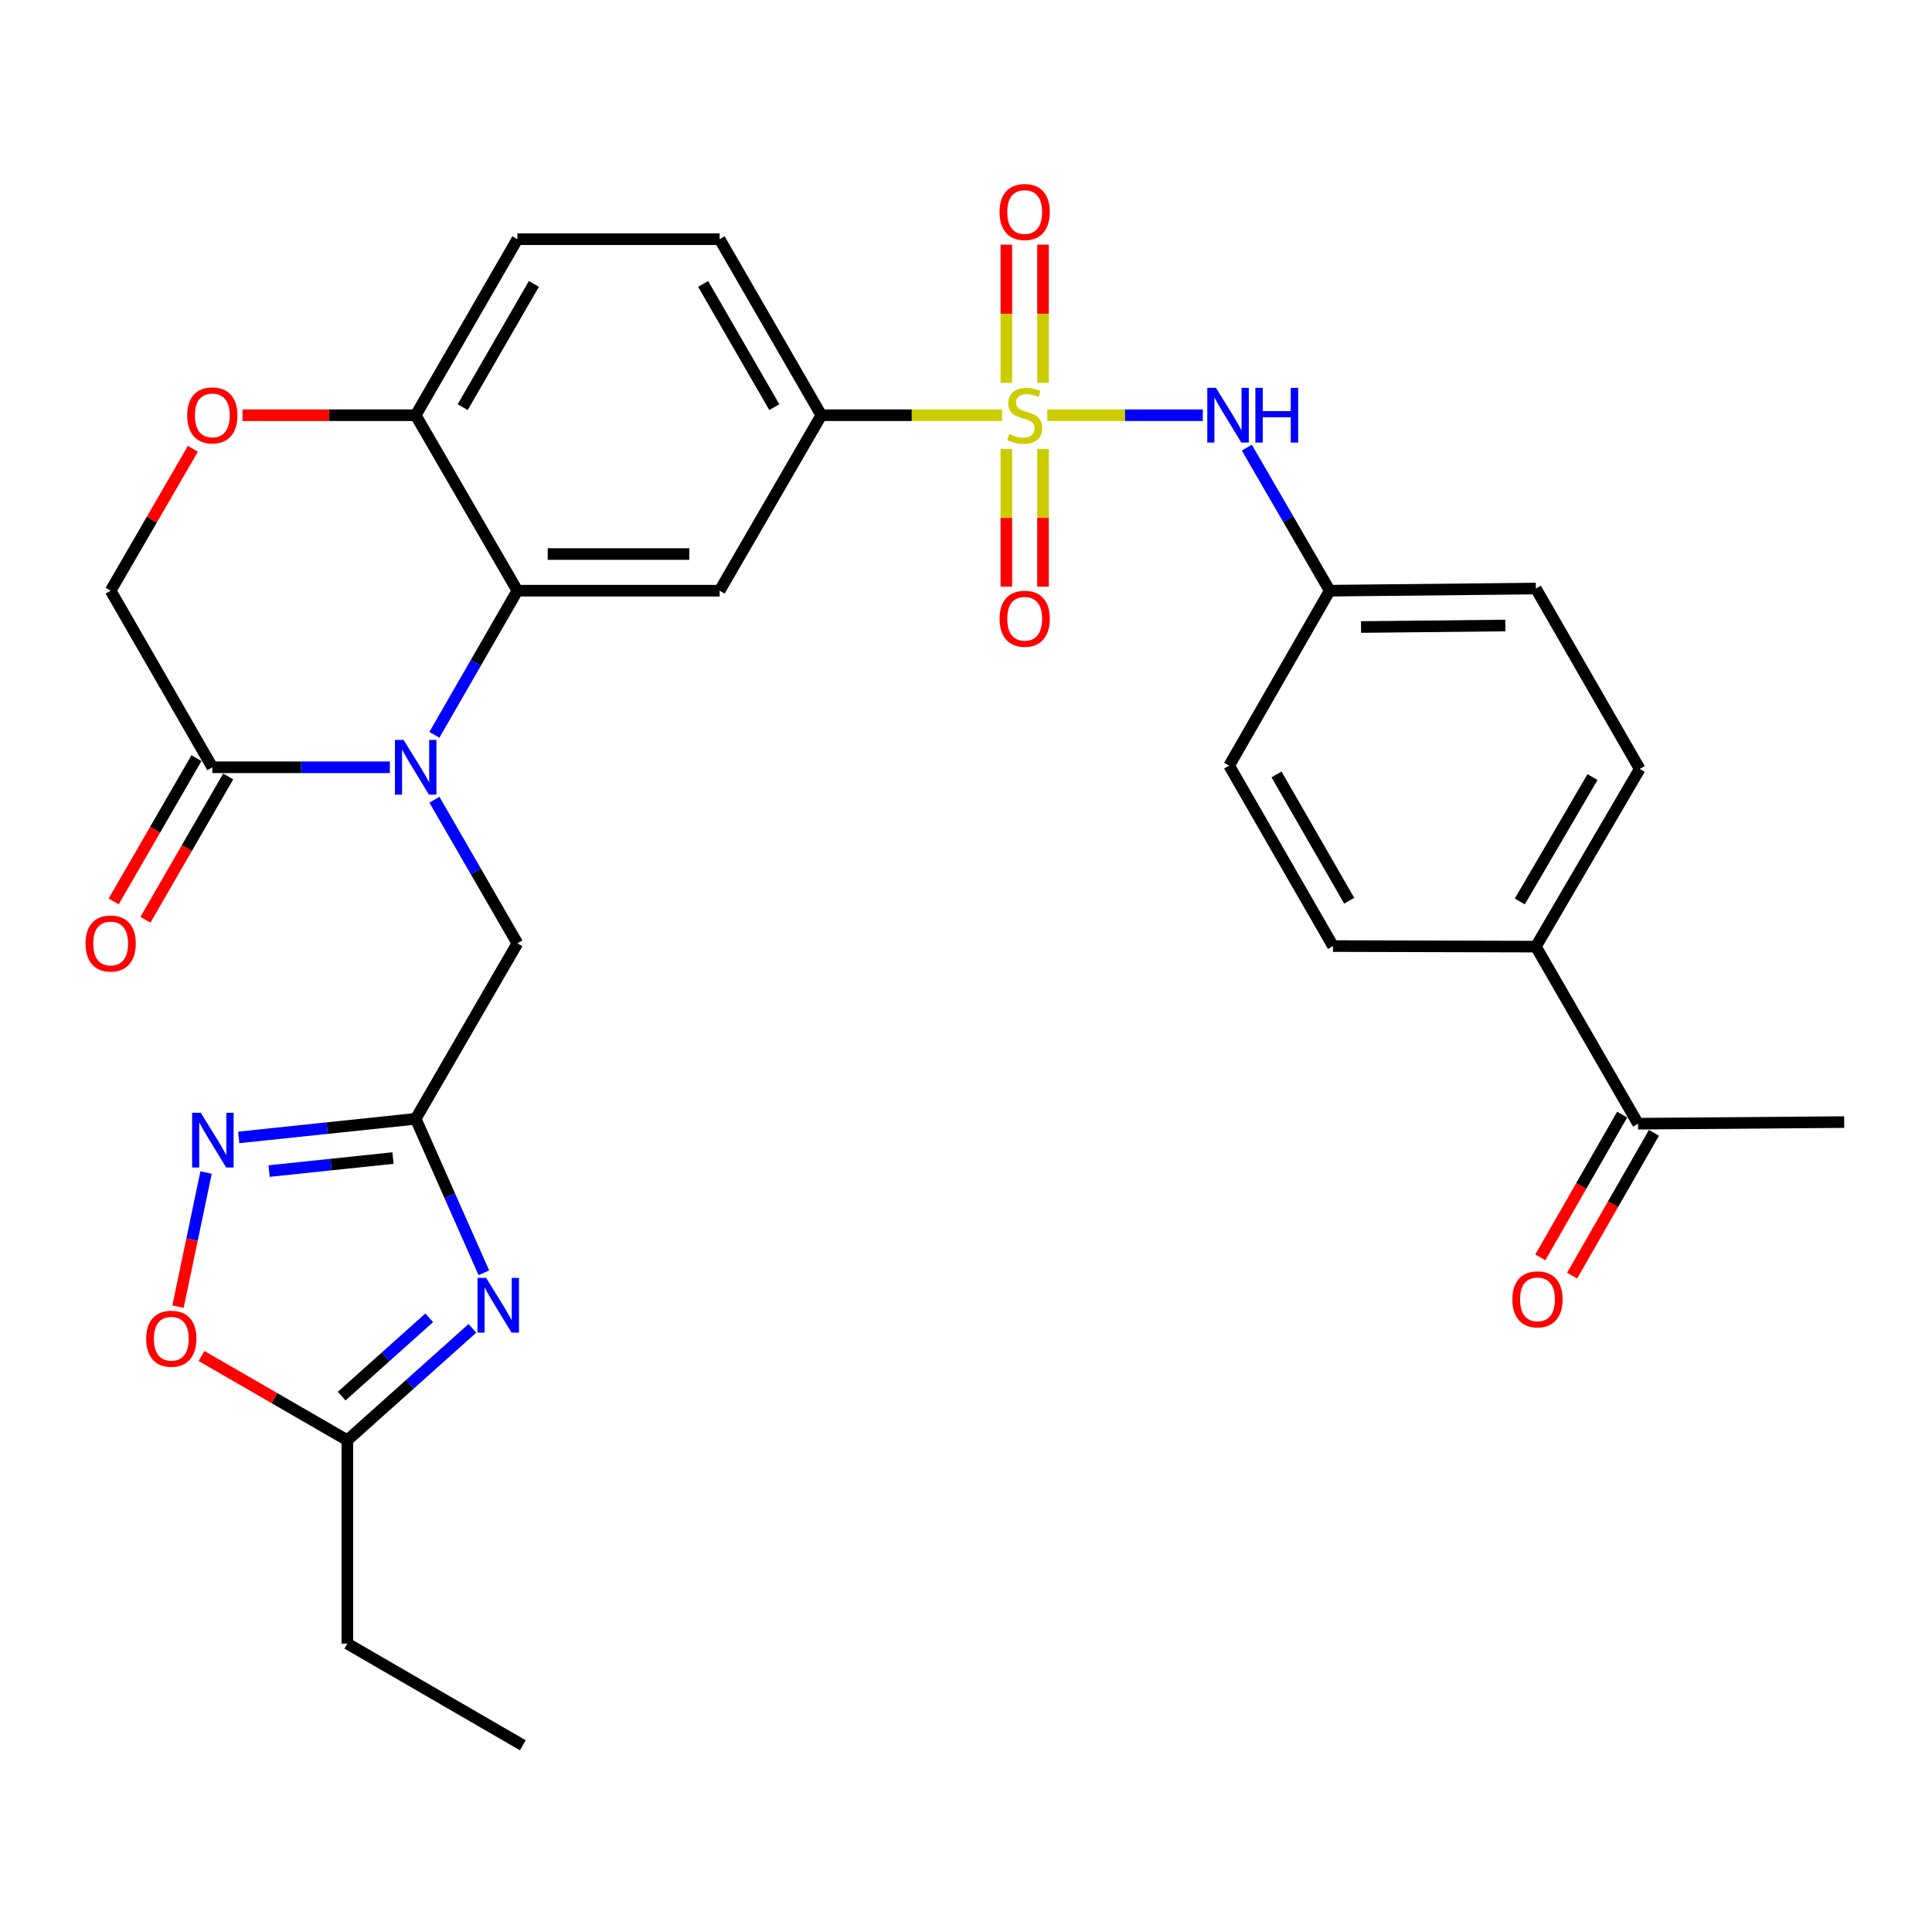 <?xml version='1.0' encoding='iso-8859-1'?>
<svg version='1.1' baseProfile='full'
              xmlns='http://www.w3.org/2000/svg'
                      xmlns:rdkit='http://www.rdkit.org/xml'
                      xmlns:xlink='http://www.w3.org/1999/xlink'
                  xml:space='preserve'
width='1000px' height='1000px' viewBox='0 0 1000 1000'>
<!-- END OF HEADER -->
<rect style='opacity:1.0;fill:#FFFFFF;stroke:none' width='1000' height='1000' x='0' y='0'> </rect>
<path class='bond-7' d='M 518.662,214.918 L 471.887,214.918' style='fill:none;fill-rule:evenodd;stroke:#CCCC00;stroke-width:6px;stroke-linecap:butt;stroke-linejoin:miter;stroke-opacity:1' />
<path class='bond-7' d='M 471.887,214.918 L 425.113,214.918' style='fill:none;fill-rule:evenodd;stroke:#000000;stroke-width:6px;stroke-linecap:butt;stroke-linejoin:miter;stroke-opacity:1' />
<path class='bond-8' d='M 542.085,214.918 L 582.32,214.918' style='fill:none;fill-rule:evenodd;stroke:#CCCC00;stroke-width:6px;stroke-linecap:butt;stroke-linejoin:miter;stroke-opacity:1' />
<path class='bond-8' d='M 582.32,214.918 L 622.555,214.918' style='fill:none;fill-rule:evenodd;stroke:#0000FF;stroke-width:6px;stroke-linecap:butt;stroke-linejoin:miter;stroke-opacity:1' />
<path class='bond-14' d='M 520.887,232.429 L 520.887,268.047' style='fill:none;fill-rule:evenodd;stroke:#CCCC00;stroke-width:6px;stroke-linecap:butt;stroke-linejoin:miter;stroke-opacity:1' />
<path class='bond-14' d='M 520.887,268.047 L 520.887,303.665' style='fill:none;fill-rule:evenodd;stroke:#FF0000;stroke-width:6px;stroke-linecap:butt;stroke-linejoin:miter;stroke-opacity:1' />
<path class='bond-14' d='M 539.86,232.429 L 539.86,268.047' style='fill:none;fill-rule:evenodd;stroke:#CCCC00;stroke-width:6px;stroke-linecap:butt;stroke-linejoin:miter;stroke-opacity:1' />
<path class='bond-14' d='M 539.86,268.047 L 539.86,303.665' style='fill:none;fill-rule:evenodd;stroke:#FF0000;stroke-width:6px;stroke-linecap:butt;stroke-linejoin:miter;stroke-opacity:1' />
<path class='bond-15' d='M 539.86,198.166 L 539.86,162.398' style='fill:none;fill-rule:evenodd;stroke:#CCCC00;stroke-width:6px;stroke-linecap:butt;stroke-linejoin:miter;stroke-opacity:1' />
<path class='bond-15' d='M 539.86,162.398 L 539.86,126.63' style='fill:none;fill-rule:evenodd;stroke:#FF0000;stroke-width:6px;stroke-linecap:butt;stroke-linejoin:miter;stroke-opacity:1' />
<path class='bond-15' d='M 520.887,198.166 L 520.887,162.398' style='fill:none;fill-rule:evenodd;stroke:#CCCC00;stroke-width:6px;stroke-linecap:butt;stroke-linejoin:miter;stroke-opacity:1' />
<path class='bond-15' d='M 520.887,162.398 L 520.887,126.63' style='fill:none;fill-rule:evenodd;stroke:#FF0000;stroke-width:6px;stroke-linecap:butt;stroke-linejoin:miter;stroke-opacity:1' />
<path class='bond-0' d='M 224.832,380.35 L 246.312,343.044' style='fill:none;fill-rule:evenodd;stroke:#0000FF;stroke-width:6px;stroke-linecap:butt;stroke-linejoin:miter;stroke-opacity:1' />
<path class='bond-0' d='M 246.312,343.044 L 267.792,305.737' style='fill:none;fill-rule:evenodd;stroke:#000000;stroke-width:6px;stroke-linecap:butt;stroke-linejoin:miter;stroke-opacity:1' />
<path class='bond-6' d='M 201.79,397.147 L 155.845,397.147' style='fill:none;fill-rule:evenodd;stroke:#0000FF;stroke-width:6px;stroke-linecap:butt;stroke-linejoin:miter;stroke-opacity:1' />
<path class='bond-6' d='M 155.845,397.147 L 109.901,397.147' style='fill:none;fill-rule:evenodd;stroke:#000000;stroke-width:6px;stroke-linecap:butt;stroke-linejoin:miter;stroke-opacity:1' />
<path class='bond-11' d='M 224.859,413.938 L 246.325,451.105' style='fill:none;fill-rule:evenodd;stroke:#0000FF;stroke-width:6px;stroke-linecap:butt;stroke-linejoin:miter;stroke-opacity:1' />
<path class='bond-11' d='M 246.325,451.105 L 267.792,488.272' style='fill:none;fill-rule:evenodd;stroke:#000000;stroke-width:6px;stroke-linecap:butt;stroke-linejoin:miter;stroke-opacity:1' />
<path class='bond-1' d='M 267.792,305.737 L 372.483,305.737' style='fill:none;fill-rule:evenodd;stroke:#000000;stroke-width:6px;stroke-linecap:butt;stroke-linejoin:miter;stroke-opacity:1' />
<path class='bond-1' d='M 283.495,286.764 L 356.779,286.764' style='fill:none;fill-rule:evenodd;stroke:#000000;stroke-width:6px;stroke-linecap:butt;stroke-linejoin:miter;stroke-opacity:1' />
<path class='bond-32' d='M 267.792,305.737 L 215.161,214.918' style='fill:none;fill-rule:evenodd;stroke:#000000;stroke-width:6px;stroke-linecap:butt;stroke-linejoin:miter;stroke-opacity:1' />
<path class='bond-2' d='M 250.446,658.795 L 232.804,618.943' style='fill:none;fill-rule:evenodd;stroke:#0000FF;stroke-width:6px;stroke-linecap:butt;stroke-linejoin:miter;stroke-opacity:1' />
<path class='bond-2' d='M 232.804,618.943 L 215.161,579.092' style='fill:none;fill-rule:evenodd;stroke:#000000;stroke-width:6px;stroke-linecap:butt;stroke-linejoin:miter;stroke-opacity:1' />
<path class='bond-9' d='M 244.523,687.546 L 212.155,716.507' style='fill:none;fill-rule:evenodd;stroke:#0000FF;stroke-width:6px;stroke-linecap:butt;stroke-linejoin:miter;stroke-opacity:1' />
<path class='bond-9' d='M 212.155,716.507 L 179.786,745.468' style='fill:none;fill-rule:evenodd;stroke:#000000;stroke-width:6px;stroke-linecap:butt;stroke-linejoin:miter;stroke-opacity:1' />
<path class='bond-9' d='M 222.162,682.095 L 199.504,702.367' style='fill:none;fill-rule:evenodd;stroke:#0000FF;stroke-width:6px;stroke-linecap:butt;stroke-linejoin:miter;stroke-opacity:1' />
<path class='bond-9' d='M 199.504,702.367 L 176.846,722.64' style='fill:none;fill-rule:evenodd;stroke:#000000;stroke-width:6px;stroke-linecap:butt;stroke-linejoin:miter;stroke-opacity:1' />
<path class='bond-3' d='M 215.161,579.092 L 267.792,488.272' style='fill:none;fill-rule:evenodd;stroke:#000000;stroke-width:6px;stroke-linecap:butt;stroke-linejoin:miter;stroke-opacity:1' />
<path class='bond-4' d='M 215.161,579.092 L 169.358,583.907' style='fill:none;fill-rule:evenodd;stroke:#000000;stroke-width:6px;stroke-linecap:butt;stroke-linejoin:miter;stroke-opacity:1' />
<path class='bond-4' d='M 169.358,583.907 L 123.554,588.722' style='fill:none;fill-rule:evenodd;stroke:#0000FF;stroke-width:6px;stroke-linecap:butt;stroke-linejoin:miter;stroke-opacity:1' />
<path class='bond-4' d='M 203.404,599.406 L 171.341,602.776' style='fill:none;fill-rule:evenodd;stroke:#000000;stroke-width:6px;stroke-linecap:butt;stroke-linejoin:miter;stroke-opacity:1' />
<path class='bond-4' d='M 171.341,602.776 L 139.279,606.147' style='fill:none;fill-rule:evenodd;stroke:#0000FF;stroke-width:6px;stroke-linecap:butt;stroke-linejoin:miter;stroke-opacity:1' />
<path class='bond-10' d='M 106.661,606.912 L 99.395,641.617' style='fill:none;fill-rule:evenodd;stroke:#0000FF;stroke-width:6px;stroke-linecap:butt;stroke-linejoin:miter;stroke-opacity:1' />
<path class='bond-10' d='M 99.395,641.617 L 92.129,676.323' style='fill:none;fill-rule:evenodd;stroke:#FF0000;stroke-width:6px;stroke-linecap:butt;stroke-linejoin:miter;stroke-opacity:1' />
<path class='bond-5' d='M 372.483,305.737 L 425.113,214.918' style='fill:none;fill-rule:evenodd;stroke:#000000;stroke-width:6px;stroke-linecap:butt;stroke-linejoin:miter;stroke-opacity:1' />
<path class='bond-19' d='M 101.686,392.403 L 80.266,429.49' style='fill:none;fill-rule:evenodd;stroke:#000000;stroke-width:6px;stroke-linecap:butt;stroke-linejoin:miter;stroke-opacity:1' />
<path class='bond-19' d='M 80.266,429.49 L 58.846,466.577' style='fill:none;fill-rule:evenodd;stroke:#FF0000;stroke-width:6px;stroke-linecap:butt;stroke-linejoin:miter;stroke-opacity:1' />
<path class='bond-19' d='M 118.116,401.892 L 96.696,438.979' style='fill:none;fill-rule:evenodd;stroke:#000000;stroke-width:6px;stroke-linecap:butt;stroke-linejoin:miter;stroke-opacity:1' />
<path class='bond-19' d='M 96.696,438.979 L 75.276,476.066' style='fill:none;fill-rule:evenodd;stroke:#FF0000;stroke-width:6px;stroke-linecap:butt;stroke-linejoin:miter;stroke-opacity:1' />
<path class='bond-33' d='M 109.901,397.147 L 57.271,305.737' style='fill:none;fill-rule:evenodd;stroke:#000000;stroke-width:6px;stroke-linecap:butt;stroke-linejoin:miter;stroke-opacity:1' />
<path class='bond-20' d='M 425.113,214.918 L 372.483,123.814' style='fill:none;fill-rule:evenodd;stroke:#000000;stroke-width:6px;stroke-linecap:butt;stroke-linejoin:miter;stroke-opacity:1' />
<path class='bond-20' d='M 400.789,210.743 L 363.948,146.97' style='fill:none;fill-rule:evenodd;stroke:#000000;stroke-width:6px;stroke-linecap:butt;stroke-linejoin:miter;stroke-opacity:1' />
<path class='bond-23' d='M 645.36,231.702 L 666.812,268.72' style='fill:none;fill-rule:evenodd;stroke:#0000FF;stroke-width:6px;stroke-linecap:butt;stroke-linejoin:miter;stroke-opacity:1' />
<path class='bond-23' d='M 666.812,268.72 L 688.264,305.737' style='fill:none;fill-rule:evenodd;stroke:#000000;stroke-width:6px;stroke-linecap:butt;stroke-linejoin:miter;stroke-opacity:1' />
<path class='bond-28' d='M 179.786,745.468 L 179.786,850.728' style='fill:none;fill-rule:evenodd;stroke:#000000;stroke-width:6px;stroke-linecap:butt;stroke-linejoin:miter;stroke-opacity:1' />
<path class='bond-34' d='M 179.786,745.468 L 142.044,723.667' style='fill:none;fill-rule:evenodd;stroke:#000000;stroke-width:6px;stroke-linecap:butt;stroke-linejoin:miter;stroke-opacity:1' />
<path class='bond-34' d='M 142.044,723.667 L 104.302,701.866' style='fill:none;fill-rule:evenodd;stroke:#FF0000;stroke-width:6px;stroke-linecap:butt;stroke-linejoin:miter;stroke-opacity:1' />
<path class='bond-12' d='M 125.532,214.918 L 170.347,214.918' style='fill:none;fill-rule:evenodd;stroke:#FF0000;stroke-width:6px;stroke-linecap:butt;stroke-linejoin:miter;stroke-opacity:1' />
<path class='bond-12' d='M 170.347,214.918 L 215.161,214.918' style='fill:none;fill-rule:evenodd;stroke:#000000;stroke-width:6px;stroke-linecap:butt;stroke-linejoin:miter;stroke-opacity:1' />
<path class='bond-16' d='M 99.827,232.302 L 78.549,269.02' style='fill:none;fill-rule:evenodd;stroke:#FF0000;stroke-width:6px;stroke-linecap:butt;stroke-linejoin:miter;stroke-opacity:1' />
<path class='bond-16' d='M 78.549,269.02 L 57.271,305.737' style='fill:none;fill-rule:evenodd;stroke:#000000;stroke-width:6px;stroke-linecap:butt;stroke-linejoin:miter;stroke-opacity:1' />
<path class='bond-13' d='M 215.161,214.918 L 267.792,123.814' style='fill:none;fill-rule:evenodd;stroke:#000000;stroke-width:6px;stroke-linecap:butt;stroke-linejoin:miter;stroke-opacity:1' />
<path class='bond-13' d='M 239.485,210.743 L 276.326,146.97' style='fill:none;fill-rule:evenodd;stroke:#000000;stroke-width:6px;stroke-linecap:butt;stroke-linejoin:miter;stroke-opacity:1' />
<path class='bond-17' d='M 847.852,581.632 L 794.958,489.969' style='fill:none;fill-rule:evenodd;stroke:#000000;stroke-width:6px;stroke-linecap:butt;stroke-linejoin:miter;stroke-opacity:1' />
<path class='bond-22' d='M 839.621,576.915 L 818.448,613.862' style='fill:none;fill-rule:evenodd;stroke:#000000;stroke-width:6px;stroke-linecap:butt;stroke-linejoin:miter;stroke-opacity:1' />
<path class='bond-22' d='M 818.448,613.862 L 797.276,650.808' style='fill:none;fill-rule:evenodd;stroke:#FF0000;stroke-width:6px;stroke-linecap:butt;stroke-linejoin:miter;stroke-opacity:1' />
<path class='bond-22' d='M 856.083,586.349 L 834.91,623.295' style='fill:none;fill-rule:evenodd;stroke:#000000;stroke-width:6px;stroke-linecap:butt;stroke-linejoin:miter;stroke-opacity:1' />
<path class='bond-22' d='M 834.91,623.295 L 813.738,660.242' style='fill:none;fill-rule:evenodd;stroke:#FF0000;stroke-width:6px;stroke-linecap:butt;stroke-linejoin:miter;stroke-opacity:1' />
<path class='bond-29' d='M 847.852,581.632 L 954.545,580.789' style='fill:none;fill-rule:evenodd;stroke:#000000;stroke-width:6px;stroke-linecap:butt;stroke-linejoin:miter;stroke-opacity:1' />
<path class='bond-18' d='M 794.958,489.969 L 848.716,398.012' style='fill:none;fill-rule:evenodd;stroke:#000000;stroke-width:6px;stroke-linecap:butt;stroke-linejoin:miter;stroke-opacity:1' />
<path class='bond-18' d='M 786.642,466.6 L 824.272,402.23' style='fill:none;fill-rule:evenodd;stroke:#000000;stroke-width:6px;stroke-linecap:butt;stroke-linejoin:miter;stroke-opacity:1' />
<path class='bond-31' d='M 794.958,489.969 L 689.961,489.685' style='fill:none;fill-rule:evenodd;stroke:#000000;stroke-width:6px;stroke-linecap:butt;stroke-linejoin:miter;stroke-opacity:1' />
<path class='bond-21' d='M 372.483,123.814 L 267.792,123.814' style='fill:none;fill-rule:evenodd;stroke:#000000;stroke-width:6px;stroke-linecap:butt;stroke-linejoin:miter;stroke-opacity:1' />
<path class='bond-26' d='M 688.264,305.737 L 636.213,396.293' style='fill:none;fill-rule:evenodd;stroke:#000000;stroke-width:6px;stroke-linecap:butt;stroke-linejoin:miter;stroke-opacity:1' />
<path class='bond-27' d='M 688.264,305.737 L 794.958,304.631' style='fill:none;fill-rule:evenodd;stroke:#000000;stroke-width:6px;stroke-linecap:butt;stroke-linejoin:miter;stroke-opacity:1' />
<path class='bond-27' d='M 704.465,324.544 L 779.151,323.769' style='fill:none;fill-rule:evenodd;stroke:#000000;stroke-width:6px;stroke-linecap:butt;stroke-linejoin:miter;stroke-opacity:1' />
<path class='bond-24' d='M 689.961,489.685 L 636.213,396.293' style='fill:none;fill-rule:evenodd;stroke:#000000;stroke-width:6px;stroke-linecap:butt;stroke-linejoin:miter;stroke-opacity:1' />
<path class='bond-24' d='M 698.343,466.212 L 660.72,400.838' style='fill:none;fill-rule:evenodd;stroke:#000000;stroke-width:6px;stroke-linecap:butt;stroke-linejoin:miter;stroke-opacity:1' />
<path class='bond-25' d='M 848.716,398.012 L 794.958,304.631' style='fill:none;fill-rule:evenodd;stroke:#000000;stroke-width:6px;stroke-linecap:butt;stroke-linejoin:miter;stroke-opacity:1' />
<path class='bond-30' d='M 179.786,850.728 L 270.606,903.358' style='fill:none;fill-rule:evenodd;stroke:#000000;stroke-width:6px;stroke-linecap:butt;stroke-linejoin:miter;stroke-opacity:1' />
<path  class='atom-0' d='M 522.373 224.638
Q 522.693 224.758, 524.013 225.318
Q 525.333 225.878, 526.773 226.238
Q 528.253 226.558, 529.693 226.558
Q 532.373 226.558, 533.933 225.278
Q 535.493 223.958, 535.493 221.678
Q 535.493 220.118, 534.693 219.158
Q 533.933 218.198, 532.733 217.678
Q 531.533 217.158, 529.533 216.558
Q 527.013 215.798, 525.493 215.078
Q 524.013 214.358, 522.933 212.838
Q 521.893 211.318, 521.893 208.758
Q 521.893 205.198, 524.293 202.998
Q 526.733 200.798, 531.533 200.798
Q 534.813 200.798, 538.533 202.358
L 537.613 205.438
Q 534.213 204.038, 531.653 204.038
Q 528.893 204.038, 527.373 205.198
Q 525.853 206.318, 525.893 208.278
Q 525.893 209.798, 526.653 210.718
Q 527.453 211.638, 528.573 212.158
Q 529.733 212.678, 531.653 213.278
Q 534.213 214.078, 535.733 214.878
Q 537.253 215.678, 538.333 217.318
Q 539.453 218.918, 539.453 221.678
Q 539.453 225.598, 536.813 227.718
Q 534.213 229.798, 529.853 229.798
Q 527.333 229.798, 525.413 229.238
Q 523.533 228.718, 521.293 227.798
L 522.373 224.638
' fill='#CCCC00'/>
<path  class='atom-1' d='M 208.901 382.987
L 218.181 397.987
Q 219.101 399.467, 220.581 402.147
Q 222.061 404.827, 222.141 404.987
L 222.141 382.987
L 225.901 382.987
L 225.901 411.307
L 222.021 411.307
L 212.061 394.907
Q 210.901 392.987, 209.661 390.787
Q 208.461 388.587, 208.101 387.907
L 208.101 411.307
L 204.421 411.307
L 204.421 382.987
L 208.901 382.987
' fill='#0000FF'/>
<path  class='atom-3' d='M 251.623 661.433
L 260.903 676.433
Q 261.823 677.913, 263.303 680.593
Q 264.783 683.273, 264.863 683.433
L 264.863 661.433
L 268.623 661.433
L 268.623 689.753
L 264.743 689.753
L 254.783 673.353
Q 253.623 671.433, 252.383 669.233
Q 251.183 667.033, 250.823 666.353
L 250.823 689.753
L 247.143 689.753
L 247.143 661.433
L 251.623 661.433
' fill='#0000FF'/>
<path  class='atom-5' d='M 103.915 575.968
L 113.195 590.968
Q 114.115 592.448, 115.595 595.128
Q 117.075 597.808, 117.155 597.968
L 117.155 575.968
L 120.915 575.968
L 120.915 604.288
L 117.035 604.288
L 107.075 587.888
Q 105.915 585.968, 104.675 583.768
Q 103.475 581.568, 103.115 580.888
L 103.115 604.288
L 99.435 604.288
L 99.435 575.968
L 103.915 575.968
' fill='#0000FF'/>
<path  class='atom-9' d='M 629.374 200.758
L 638.654 215.758
Q 639.574 217.238, 641.054 219.918
Q 642.534 222.598, 642.614 222.758
L 642.614 200.758
L 646.374 200.758
L 646.374 229.078
L 642.494 229.078
L 632.534 212.678
Q 631.374 210.758, 630.134 208.558
Q 628.934 206.358, 628.574 205.678
L 628.574 229.078
L 624.894 229.078
L 624.894 200.758
L 629.374 200.758
' fill='#0000FF'/>
<path  class='atom-9' d='M 649.774 200.758
L 653.614 200.758
L 653.614 212.798
L 668.094 212.798
L 668.094 200.758
L 671.934 200.758
L 671.934 229.078
L 668.094 229.078
L 668.094 215.998
L 653.614 215.998
L 653.614 229.078
L 649.774 229.078
L 649.774 200.758
' fill='#0000FF'/>
<path  class='atom-11' d='M 75.672 692.918
Q 75.672 686.118, 79.032 682.318
Q 82.392 678.518, 88.672 678.518
Q 94.952 678.518, 98.312 682.318
Q 101.672 686.118, 101.672 692.918
Q 101.672 699.798, 98.272 703.718
Q 94.872 707.598, 88.672 707.598
Q 82.432 707.598, 79.032 703.718
Q 75.672 699.838, 75.672 692.918
M 88.672 704.398
Q 92.992 704.398, 95.312 701.518
Q 97.672 698.598, 97.672 692.918
Q 97.672 687.358, 95.312 684.558
Q 92.992 681.718, 88.672 681.718
Q 84.352 681.718, 81.992 684.518
Q 79.672 687.318, 79.672 692.918
Q 79.672 698.638, 81.992 701.518
Q 84.352 704.398, 88.672 704.398
' fill='#FF0000'/>
<path  class='atom-13' d='M 96.901 214.998
Q 96.901 208.198, 100.261 204.398
Q 103.621 200.598, 109.901 200.598
Q 116.181 200.598, 119.541 204.398
Q 122.901 208.198, 122.901 214.998
Q 122.901 221.878, 119.501 225.798
Q 116.101 229.678, 109.901 229.678
Q 103.661 229.678, 100.261 225.798
Q 96.901 221.918, 96.901 214.998
M 109.901 226.478
Q 114.221 226.478, 116.541 223.598
Q 118.901 220.678, 118.901 214.998
Q 118.901 209.438, 116.541 206.638
Q 114.221 203.798, 109.901 203.798
Q 105.581 203.798, 103.221 206.598
Q 100.901 209.398, 100.901 214.998
Q 100.901 220.718, 103.221 223.598
Q 105.581 226.478, 109.901 226.478
' fill='#FF0000'/>
<path  class='atom-15' d='M 517.373 320.258
Q 517.373 313.458, 520.733 309.658
Q 524.093 305.858, 530.373 305.858
Q 536.653 305.858, 540.013 309.658
Q 543.373 313.458, 543.373 320.258
Q 543.373 327.138, 539.973 331.058
Q 536.573 334.938, 530.373 334.938
Q 524.133 334.938, 520.733 331.058
Q 517.373 327.178, 517.373 320.258
M 530.373 331.738
Q 534.693 331.738, 537.013 328.858
Q 539.373 325.938, 539.373 320.258
Q 539.373 314.698, 537.013 311.898
Q 534.693 309.058, 530.373 309.058
Q 526.053 309.058, 523.693 311.858
Q 521.373 314.658, 521.373 320.258
Q 521.373 325.978, 523.693 328.858
Q 526.053 331.738, 530.373 331.738
' fill='#FF0000'/>
<path  class='atom-16' d='M 517.373 109.738
Q 517.373 102.938, 520.733 99.138
Q 524.093 95.338, 530.373 95.338
Q 536.653 95.338, 540.013 99.138
Q 543.373 102.938, 543.373 109.738
Q 543.373 116.618, 539.973 120.538
Q 536.573 124.418, 530.373 124.418
Q 524.133 124.418, 520.733 120.538
Q 517.373 116.658, 517.373 109.738
M 530.373 121.218
Q 534.693 121.218, 537.013 118.338
Q 539.373 115.418, 539.373 109.738
Q 539.373 104.178, 537.013 101.378
Q 534.693 98.538, 530.373 98.538
Q 526.053 98.538, 523.693 101.338
Q 521.373 104.138, 521.373 109.738
Q 521.373 115.458, 523.693 118.338
Q 526.053 121.218, 530.373 121.218
' fill='#FF0000'/>
<path  class='atom-20' d='M 44.271 488.352
Q 44.271 481.552, 47.631 477.752
Q 50.991 473.952, 57.271 473.952
Q 63.551 473.952, 66.911 477.752
Q 70.271 481.552, 70.271 488.352
Q 70.271 495.232, 66.871 499.152
Q 63.471 503.032, 57.271 503.032
Q 51.031 503.032, 47.631 499.152
Q 44.271 495.272, 44.271 488.352
M 57.271 499.832
Q 61.591 499.832, 63.911 496.952
Q 66.271 494.032, 66.271 488.352
Q 66.271 482.792, 63.911 479.992
Q 61.591 477.152, 57.271 477.152
Q 52.951 477.152, 50.591 479.952
Q 48.271 482.752, 48.271 488.352
Q 48.271 494.072, 50.591 496.952
Q 52.951 499.832, 57.271 499.832
' fill='#FF0000'/>
<path  class='atom-23' d='M 782.801 672.542
Q 782.801 665.742, 786.161 661.942
Q 789.521 658.142, 795.801 658.142
Q 802.081 658.142, 805.441 661.942
Q 808.801 665.742, 808.801 672.542
Q 808.801 679.422, 805.401 683.342
Q 802.001 687.222, 795.801 687.222
Q 789.561 687.222, 786.161 683.342
Q 782.801 679.462, 782.801 672.542
M 795.801 684.022
Q 800.121 684.022, 802.441 681.142
Q 804.801 678.222, 804.801 672.542
Q 804.801 666.982, 802.441 664.182
Q 800.121 661.342, 795.801 661.342
Q 791.481 661.342, 789.121 664.142
Q 786.801 666.942, 786.801 672.542
Q 786.801 678.262, 789.121 681.142
Q 791.481 684.022, 795.801 684.022
' fill='#FF0000'/>
</svg>
